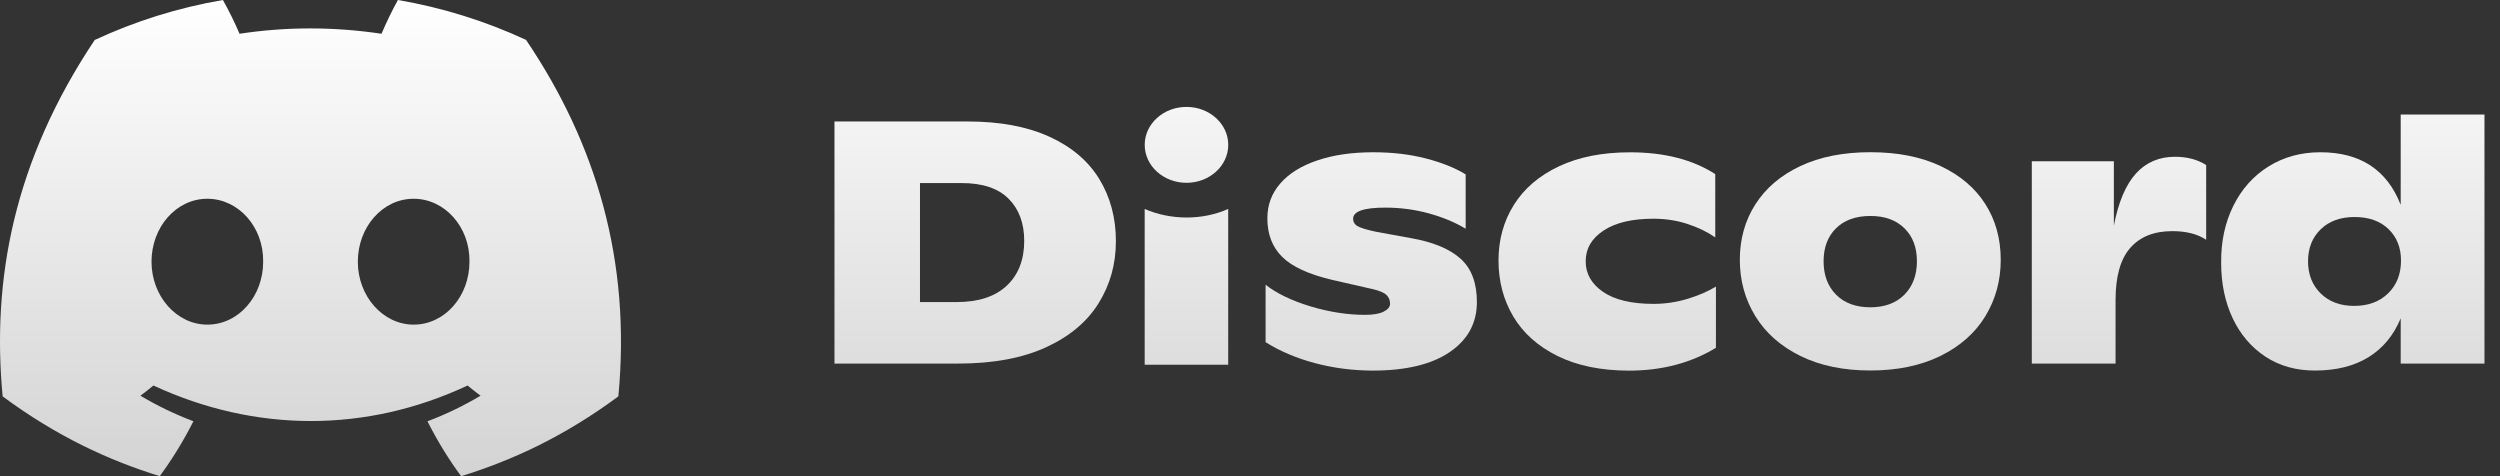 <svg viewBox="0 0 147 28" fill="none" xmlns="http://www.w3.org/2000/svg" class="row__icon-normal" data-v-f61ccb81=""><rect x="0" y="0" width="147" height="28" fill="#333333" stroke="none"/><path d="M30.931 2.345C28.567 1.25 26.04 0.453 23.398 0C23.073 0.581 22.694 1.363 22.433 1.985C19.624 1.566 16.841 1.566 14.084 1.985C13.823 1.363 13.435 0.581 13.107 0C10.463 0.453 7.932 1.252 5.569 2.351C0.801 9.487 -0.491 16.447 0.155 23.307C3.317 25.646 6.381 27.067 9.394 27.997C10.138 26.983 10.801 25.905 11.373 24.769C10.284 24.359 9.242 23.854 8.257 23.267C8.518 23.075 8.774 22.874 9.021 22.668C15.029 25.452 21.557 25.452 27.493 22.668C27.743 22.874 27.998 23.075 28.257 23.267C27.269 23.856 26.224 24.362 25.135 24.772C25.707 25.905 26.367 26.986 27.114 28C30.13 27.07 33.197 25.649 36.359 23.307C37.117 15.354 35.063 8.459 30.931 2.345ZM12.191 19.088C10.388 19.088 8.909 17.42 8.909 15.389C8.909 13.358 10.356 11.687 12.191 11.687C14.027 11.687 15.505 13.355 15.474 15.389C15.477 17.42 14.027 19.088 12.191 19.088ZM24.322 19.088C22.519 19.088 21.04 17.42 21.04 15.389C21.04 13.358 22.487 11.687 24.322 11.687C26.157 11.687 27.637 13.355 27.605 15.389C27.605 17.42 26.157 19.088 24.322 19.088Z" fill="url(#paint0_linear_910_134)"></path><path d="M49.067 7.143H56.907C58.797 7.143 60.394 7.442 61.703 8.038C63.01 8.634 63.989 9.465 64.639 10.528C65.287 11.592 65.615 12.809 65.615 14.181C65.615 15.523 65.276 16.741 64.598 17.83C63.92 18.923 62.889 19.786 61.502 20.422C60.115 21.059 58.398 21.378 56.344 21.378H49.067V7.143ZM56.264 17.761C57.536 17.761 58.516 17.438 59.199 16.796C59.883 16.151 60.224 15.273 60.224 14.161C60.224 13.129 59.92 12.306 59.311 11.691C58.702 11.075 57.78 10.764 56.548 10.764H54.095V17.761H56.264Z" fill="url(#paint1_linear_910_134)"></path><path d="M77.353 21.361C76.267 21.076 75.287 20.664 74.417 20.12V16.744C75.075 17.258 75.957 17.682 77.062 18.017C78.168 18.348 79.237 18.513 80.27 18.513C80.753 18.513 81.118 18.449 81.364 18.322C81.612 18.194 81.735 18.04 81.735 17.862C81.735 17.659 81.669 17.491 81.534 17.354C81.399 17.217 81.138 17.104 80.75 17.008L78.338 16.459C76.956 16.134 75.977 15.683 75.394 15.105C74.811 14.53 74.521 13.774 74.521 12.838C74.521 12.051 74.773 11.368 75.285 10.784C75.793 10.2 76.517 9.75 77.456 9.433C78.395 9.113 79.492 8.953 80.753 8.953C81.878 8.953 82.909 9.075 83.849 9.319C84.788 9.564 85.563 9.874 86.181 10.255V13.449C85.549 13.068 84.825 12.769 83.998 12.542C83.174 12.318 82.327 12.208 81.453 12.208C80.193 12.208 79.564 12.426 79.564 12.859C79.564 13.062 79.662 13.213 79.857 13.315C80.052 13.417 80.411 13.521 80.931 13.632L82.941 13.998C84.254 14.227 85.233 14.631 85.876 15.207C86.52 15.782 86.841 16.633 86.841 17.761C86.841 18.996 86.31 19.975 85.244 20.701C84.179 21.428 82.668 21.791 80.71 21.791C79.558 21.788 78.438 21.646 77.353 21.361Z" fill="url(#paint2_linear_910_134)"></path><path d="M91.586 20.934C90.435 20.364 89.564 19.591 88.984 18.615C88.404 17.639 88.112 16.54 88.112 15.32C88.112 14.099 88.413 13.007 89.016 12.045C89.619 11.083 90.504 10.328 91.67 9.778C92.835 9.229 94.228 8.956 95.851 8.956C97.861 8.956 99.53 9.383 100.857 10.238V13.96C100.389 13.634 99.843 13.37 99.22 13.167C98.597 12.963 97.93 12.861 97.218 12.861C95.972 12.861 94.998 13.091 94.294 13.553C93.591 14.015 93.238 14.617 93.238 15.363C93.238 16.096 93.579 16.694 94.263 17.165C94.947 17.633 95.937 17.868 97.238 17.868C97.907 17.868 98.568 17.769 99.22 17.575C99.869 17.377 100.429 17.136 100.897 16.851V20.451C99.424 21.346 97.715 21.794 95.771 21.794C94.134 21.788 92.738 21.503 91.586 20.934Z" fill="url(#paint3_linear_910_134)"></path><path d="M105.871 20.934C104.711 20.364 103.827 19.586 103.217 18.595C102.609 17.604 102.302 16.5 102.302 15.279C102.302 14.059 102.606 12.969 103.217 12.013C103.829 11.057 104.708 10.307 105.863 9.764C107.014 9.221 108.39 8.95 109.984 8.95C111.578 8.95 112.953 9.221 114.105 9.764C115.257 10.307 116.136 11.051 116.739 12.002C117.342 12.952 117.643 14.041 117.643 15.276C117.643 16.497 117.342 17.601 116.739 18.592C116.136 19.583 115.254 20.361 114.094 20.931C112.933 21.5 111.563 21.785 109.981 21.785C108.398 21.785 107.029 21.503 105.871 20.934ZM111.98 17.325C112.468 16.831 112.715 16.177 112.715 15.364C112.715 14.55 112.471 13.902 111.98 13.422C111.492 12.94 110.825 12.699 109.981 12.699C109.122 12.699 108.45 12.94 107.959 13.422C107.471 13.905 107.227 14.55 107.227 15.364C107.227 16.177 107.471 16.831 107.959 17.325C108.448 17.819 109.122 18.069 109.981 18.069C110.825 18.066 111.492 17.819 111.98 17.325Z" fill="url(#paint4_linear_910_134)"></path><path d="M129.723 9.706V14.099C129.212 13.759 128.551 13.591 127.732 13.591C126.661 13.591 125.834 13.919 125.259 14.576C124.682 15.233 124.395 16.256 124.395 17.639V21.381H119.47V9.482H124.295V13.265C124.562 11.882 124.996 10.862 125.593 10.203C126.187 9.546 126.957 9.218 127.893 9.218C128.602 9.218 129.212 9.38 129.723 9.706Z" fill="url(#paint5_linear_910_134)"></path><path d="M146.087 6.736V21.381H141.161V18.717C140.745 19.719 140.113 20.483 139.263 21.006C138.413 21.527 137.362 21.788 136.115 21.788C135.001 21.788 134.031 21.515 133.2 20.966C132.37 20.417 131.73 19.664 131.279 18.708C130.831 17.752 130.604 16.671 130.604 15.462C130.59 14.216 130.828 13.097 131.319 12.106C131.808 11.115 132.5 10.342 133.39 9.787C134.28 9.232 135.297 8.953 136.437 8.953C138.784 8.953 140.357 9.985 141.161 12.045V6.736H146.087ZM140.426 17.244C140.929 16.75 141.179 16.107 141.179 15.323C141.179 14.564 140.935 13.945 140.446 13.472C139.958 12.998 139.289 12.76 138.447 12.76C137.618 12.76 136.954 13.001 136.457 13.483C135.96 13.966 135.713 14.591 135.713 15.364C135.713 16.136 135.96 16.767 136.457 17.255C136.954 17.743 137.609 17.987 138.427 17.987C139.257 17.985 139.923 17.738 140.426 17.244Z" fill="url(#paint6_linear_910_134)"></path><path d="M69.765 10.749C71.121 10.749 72.221 9.75 72.221 8.517C72.221 7.285 71.121 6.286 69.765 6.286C68.409 6.286 67.309 7.285 67.309 8.517C67.309 9.75 68.409 10.749 69.765 10.749Z" fill="url(#paint7_linear_910_134)"></path><path d="M67.307 12.286C68.812 12.943 70.679 12.972 72.218 12.286V21.445H67.307V12.286Z" fill="url(#paint8_linear_910_134)"></path><defs><linearGradient id="paint0_linear_910_134" x1="73.043" y1="0" x2="73.043" y2="28" gradientUnits="userSpaceOnUse"><stop stop-color="white"></stop><stop offset="1" stop-color="#D3D3D3"></stop></linearGradient><linearGradient id="paint1_linear_910_134" x1="73.043" y1="0" x2="73.043" y2="28" gradientUnits="userSpaceOnUse"><stop stop-color="white"></stop><stop offset="1" stop-color="#D3D3D3"></stop></linearGradient><linearGradient id="paint2_linear_910_134" x1="73.043" y1="0" x2="73.043" y2="28" gradientUnits="userSpaceOnUse"><stop stop-color="white"></stop><stop offset="1" stop-color="#D3D3D3"></stop></linearGradient><linearGradient id="paint3_linear_910_134" x1="73.043" y1="0" x2="73.043" y2="28" gradientUnits="userSpaceOnUse"><stop stop-color="white"></stop><stop offset="1" stop-color="#D3D3D3"></stop></linearGradient><linearGradient id="paint4_linear_910_134" x1="73.043" y1="0" x2="73.043" y2="28" gradientUnits="userSpaceOnUse"><stop stop-color="white"></stop><stop offset="1" stop-color="#D3D3D3"></stop></linearGradient><linearGradient id="paint5_linear_910_134" x1="73.043" y1="0" x2="73.043" y2="28" gradientUnits="userSpaceOnUse"><stop stop-color="white"></stop><stop offset="1" stop-color="#D3D3D3"></stop></linearGradient><linearGradient id="paint6_linear_910_134" x1="73.043" y1="0" x2="73.043" y2="28" gradientUnits="userSpaceOnUse"><stop stop-color="white"></stop><stop offset="1" stop-color="#D3D3D3"></stop></linearGradient><linearGradient id="paint7_linear_910_134" x1="73.043" y1="0" x2="73.043" y2="28" gradientUnits="userSpaceOnUse"><stop stop-color="white"></stop><stop offset="1" stop-color="#D3D3D3"></stop></linearGradient><linearGradient id="paint8_linear_910_134" x1="73.043" y1="0" x2="73.043" y2="28" gradientUnits="userSpaceOnUse"><stop stop-color="white"></stop><stop offset="1" stop-color="#D3D3D3"></stop></linearGradient></defs></svg>
